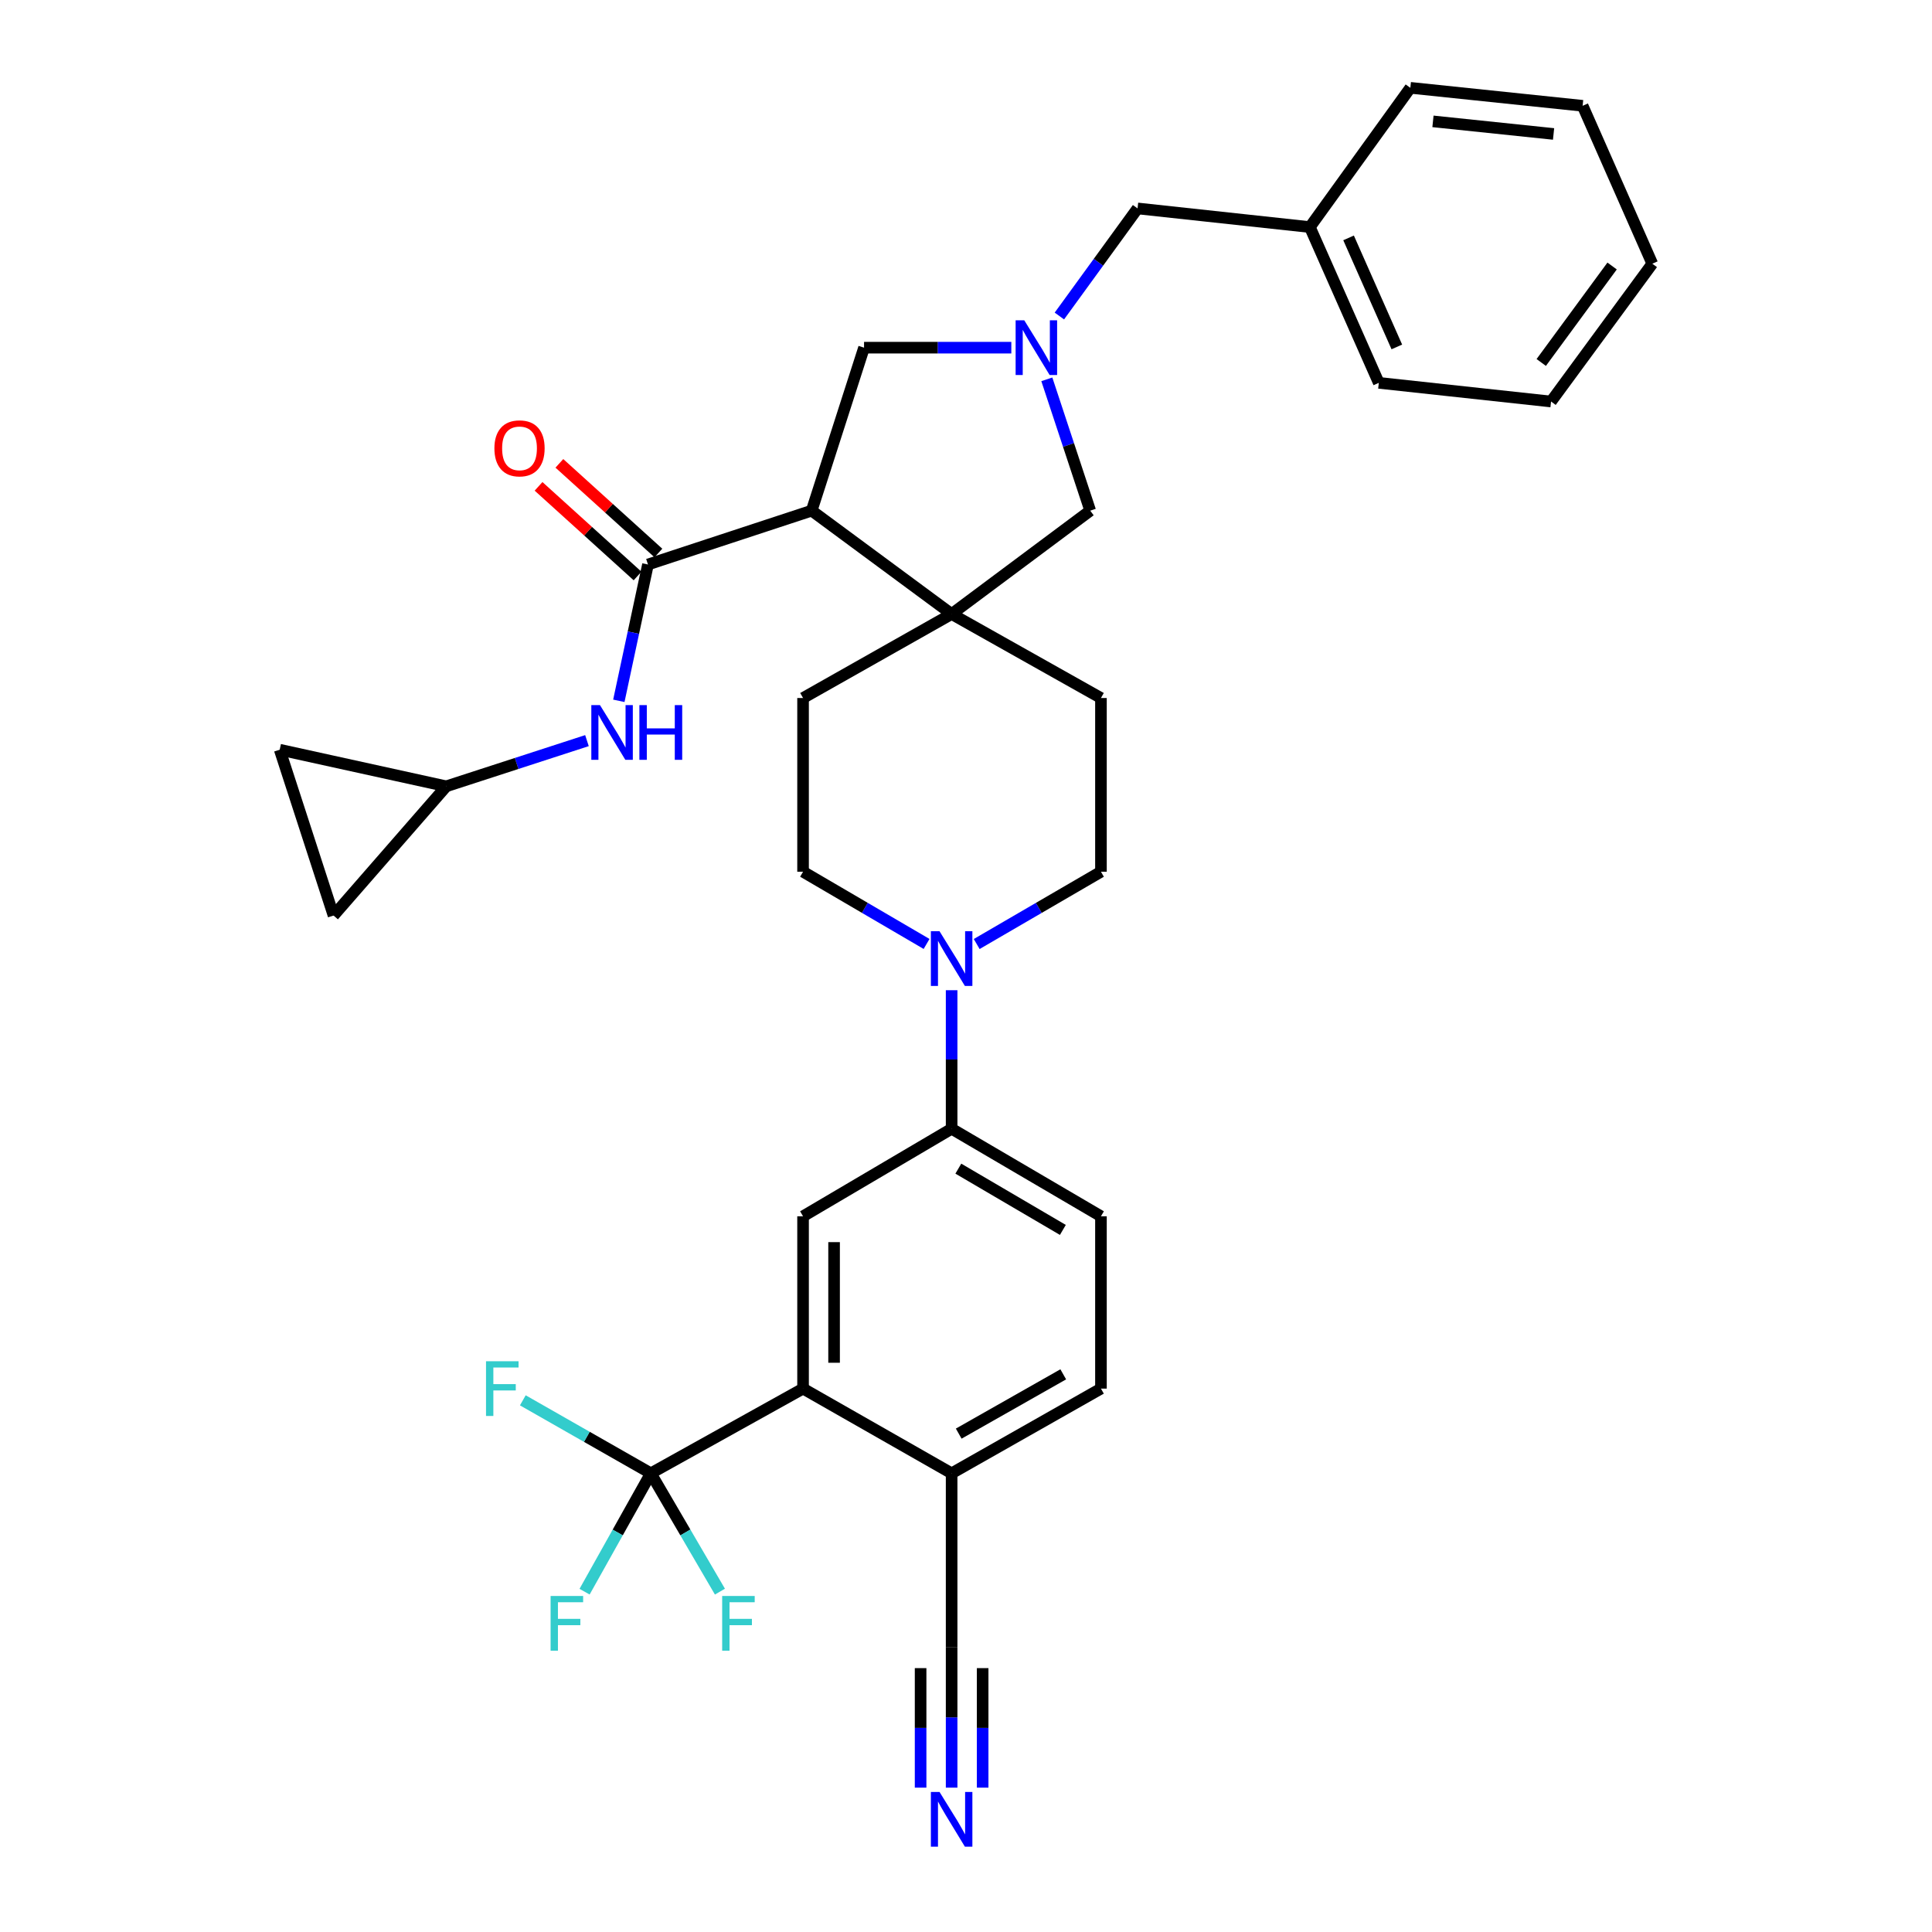<?xml version='1.0' encoding='iso-8859-1'?>
<svg version='1.1' baseProfile='full'
              xmlns='http://www.w3.org/2000/svg'
                      xmlns:rdkit='http://www.rdkit.org/xml'
                      xmlns:xlink='http://www.w3.org/1999/xlink'
                  xml:space='preserve'
width='1000px' height='1000px' viewBox='0 0 1000 1000'>
<!-- END OF HEADER -->
<rect style='opacity:1.0;fill:#FFFFFF;stroke:none' width='1000' height='1000' x='0' y='0'> </rect>
<path class='bond-0' d='M 420.121,264.313 L 335.39,292.182' style='fill:none;fill-rule:evenodd;stroke:#000000;stroke-width:6px;stroke-linecap:butt;stroke-linejoin:miter;stroke-opacity:1' />
<path class='bond-1' d='M 420.121,264.313 L 492.56,317.821' style='fill:none;fill-rule:evenodd;stroke:#000000;stroke-width:6px;stroke-linecap:butt;stroke-linejoin:miter;stroke-opacity:1' />
<path class='bond-9' d='M 420.121,264.313 L 447.232,179.956' style='fill:none;fill-rule:evenodd;stroke:#000000;stroke-width:6px;stroke-linecap:butt;stroke-linejoin:miter;stroke-opacity:1' />
<path class='bond-7' d='M 335.39,292.182 L 327.849,327.463' style='fill:none;fill-rule:evenodd;stroke:#000000;stroke-width:6px;stroke-linecap:butt;stroke-linejoin:miter;stroke-opacity:1' />
<path class='bond-7' d='M 327.849,327.463 L 320.309,362.744' style='fill:none;fill-rule:evenodd;stroke:#0000FF;stroke-width:6px;stroke-linecap:butt;stroke-linejoin:miter;stroke-opacity:1' />
<path class='bond-19' d='M 340.779,286.231 L 315.156,263.031' style='fill:none;fill-rule:evenodd;stroke:#000000;stroke-width:6px;stroke-linecap:butt;stroke-linejoin:miter;stroke-opacity:1' />
<path class='bond-19' d='M 315.156,263.031 L 289.533,239.832' style='fill:none;fill-rule:evenodd;stroke:#FF0000;stroke-width:6px;stroke-linecap:butt;stroke-linejoin:miter;stroke-opacity:1' />
<path class='bond-19' d='M 330.001,298.134 L 304.378,274.935' style='fill:none;fill-rule:evenodd;stroke:#000000;stroke-width:6px;stroke-linecap:butt;stroke-linejoin:miter;stroke-opacity:1' />
<path class='bond-19' d='M 304.378,274.935 L 278.755,251.736' style='fill:none;fill-rule:evenodd;stroke:#FF0000;stroke-width:6px;stroke-linecap:butt;stroke-linejoin:miter;stroke-opacity:1' />
<path class='bond-10' d='M 492.56,317.821 L 564.294,264.313' style='fill:none;fill-rule:evenodd;stroke:#000000;stroke-width:6px;stroke-linecap:butt;stroke-linejoin:miter;stroke-opacity:1' />
<path class='bond-17' d='M 492.56,317.821 L 415.661,361.293' style='fill:none;fill-rule:evenodd;stroke:#000000;stroke-width:6px;stroke-linecap:butt;stroke-linejoin:miter;stroke-opacity:1' />
<path class='bond-18' d='M 492.56,317.821 L 569.851,361.293' style='fill:none;fill-rule:evenodd;stroke:#000000;stroke-width:6px;stroke-linecap:butt;stroke-linejoin:miter;stroke-opacity:1' />
<path class='bond-2' d='M 336.871,762.586 L 415.661,718.74' style='fill:none;fill-rule:evenodd;stroke:#000000;stroke-width:6px;stroke-linecap:butt;stroke-linejoin:miter;stroke-opacity:1' />
<path class='bond-25' d='M 336.871,762.586 L 319.725,793.218' style='fill:none;fill-rule:evenodd;stroke:#000000;stroke-width:6px;stroke-linecap:butt;stroke-linejoin:miter;stroke-opacity:1' />
<path class='bond-25' d='M 319.725,793.218 L 302.579,823.85' style='fill:none;fill-rule:evenodd;stroke:#33CCCC;stroke-width:6px;stroke-linecap:butt;stroke-linejoin:miter;stroke-opacity:1' />
<path class='bond-26' d='M 336.871,762.586 L 354.752,793.207' style='fill:none;fill-rule:evenodd;stroke:#000000;stroke-width:6px;stroke-linecap:butt;stroke-linejoin:miter;stroke-opacity:1' />
<path class='bond-26' d='M 354.752,793.207 L 372.634,823.827' style='fill:none;fill-rule:evenodd;stroke:#33CCCC;stroke-width:6px;stroke-linecap:butt;stroke-linejoin:miter;stroke-opacity:1' />
<path class='bond-27' d='M 336.871,762.586 L 303.742,743.695' style='fill:none;fill-rule:evenodd;stroke:#000000;stroke-width:6px;stroke-linecap:butt;stroke-linejoin:miter;stroke-opacity:1' />
<path class='bond-27' d='M 303.742,743.695 L 270.614,724.803' style='fill:none;fill-rule:evenodd;stroke:#33CCCC;stroke-width:6px;stroke-linecap:butt;stroke-linejoin:miter;stroke-opacity:1' />
<path class='bond-3' d='M 523.455,179.956 L 485.343,179.956' style='fill:none;fill-rule:evenodd;stroke:#0000FF;stroke-width:6px;stroke-linecap:butt;stroke-linejoin:miter;stroke-opacity:1' />
<path class='bond-3' d='M 485.343,179.956 L 447.232,179.956' style='fill:none;fill-rule:evenodd;stroke:#000000;stroke-width:6px;stroke-linecap:butt;stroke-linejoin:miter;stroke-opacity:1' />
<path class='bond-22' d='M 548.333,163.569 L 568.566,135.726' style='fill:none;fill-rule:evenodd;stroke:#0000FF;stroke-width:6px;stroke-linecap:butt;stroke-linejoin:miter;stroke-opacity:1' />
<path class='bond-22' d='M 568.566,135.726 L 588.8,107.884' style='fill:none;fill-rule:evenodd;stroke:#000000;stroke-width:6px;stroke-linecap:butt;stroke-linejoin:miter;stroke-opacity:1' />
<path class='bond-34' d='M 541.836,196.337 L 553.065,230.325' style='fill:none;fill-rule:evenodd;stroke:#0000FF;stroke-width:6px;stroke-linecap:butt;stroke-linejoin:miter;stroke-opacity:1' />
<path class='bond-34' d='M 553.065,230.325 L 564.294,264.313' style='fill:none;fill-rule:evenodd;stroke:#000000;stroke-width:6px;stroke-linecap:butt;stroke-linejoin:miter;stroke-opacity:1' />
<path class='bond-4' d='M 415.661,718.74 L 415.661,629.548' style='fill:none;fill-rule:evenodd;stroke:#000000;stroke-width:6px;stroke-linecap:butt;stroke-linejoin:miter;stroke-opacity:1' />
<path class='bond-4' d='M 431.719,705.361 L 431.719,642.926' style='fill:none;fill-rule:evenodd;stroke:#000000;stroke-width:6px;stroke-linecap:butt;stroke-linejoin:miter;stroke-opacity:1' />
<path class='bond-38' d='M 415.661,718.74 L 492.56,762.586' style='fill:none;fill-rule:evenodd;stroke:#000000;stroke-width:6px;stroke-linecap:butt;stroke-linejoin:miter;stroke-opacity:1' />
<path class='bond-5' d='M 505.535,488.622 L 537.693,469.915' style='fill:none;fill-rule:evenodd;stroke:#0000FF;stroke-width:6px;stroke-linecap:butt;stroke-linejoin:miter;stroke-opacity:1' />
<path class='bond-5' d='M 537.693,469.915 L 569.851,451.208' style='fill:none;fill-rule:evenodd;stroke:#000000;stroke-width:6px;stroke-linecap:butt;stroke-linejoin:miter;stroke-opacity:1' />
<path class='bond-8' d='M 492.56,512.532 L 492.56,548.385' style='fill:none;fill-rule:evenodd;stroke:#0000FF;stroke-width:6px;stroke-linecap:butt;stroke-linejoin:miter;stroke-opacity:1' />
<path class='bond-8' d='M 492.56,548.385 L 492.56,584.238' style='fill:none;fill-rule:evenodd;stroke:#000000;stroke-width:6px;stroke-linecap:butt;stroke-linejoin:miter;stroke-opacity:1' />
<path class='bond-35' d='M 479.593,488.588 L 447.627,469.898' style='fill:none;fill-rule:evenodd;stroke:#0000FF;stroke-width:6px;stroke-linecap:butt;stroke-linejoin:miter;stroke-opacity:1' />
<path class='bond-35' d='M 447.627,469.898 L 415.661,451.208' style='fill:none;fill-rule:evenodd;stroke:#000000;stroke-width:6px;stroke-linecap:butt;stroke-linejoin:miter;stroke-opacity:1' />
<path class='bond-6' d='M 415.661,629.548 L 492.56,584.238' style='fill:none;fill-rule:evenodd;stroke:#000000;stroke-width:6px;stroke-linecap:butt;stroke-linejoin:miter;stroke-opacity:1' />
<path class='bond-12' d='M 303.811,383.346 L 267.395,395.171' style='fill:none;fill-rule:evenodd;stroke:#0000FF;stroke-width:6px;stroke-linecap:butt;stroke-linejoin:miter;stroke-opacity:1' />
<path class='bond-12' d='M 267.395,395.171 L 230.979,406.996' style='fill:none;fill-rule:evenodd;stroke:#000000;stroke-width:6px;stroke-linecap:butt;stroke-linejoin:miter;stroke-opacity:1' />
<path class='bond-23' d='M 492.56,584.238 L 569.851,629.548' style='fill:none;fill-rule:evenodd;stroke:#000000;stroke-width:6px;stroke-linecap:butt;stroke-linejoin:miter;stroke-opacity:1' />
<path class='bond-23' d='M 496.033,604.887 L 550.137,636.604' style='fill:none;fill-rule:evenodd;stroke:#000000;stroke-width:6px;stroke-linecap:butt;stroke-linejoin:miter;stroke-opacity:1' />
<path class='bond-11' d='M 492.56,925.286 L 492.56,888.893' style='fill:none;fill-rule:evenodd;stroke:#0000FF;stroke-width:6px;stroke-linecap:butt;stroke-linejoin:miter;stroke-opacity:1' />
<path class='bond-11' d='M 492.56,888.893 L 492.56,852.501' style='fill:none;fill-rule:evenodd;stroke:#000000;stroke-width:6px;stroke-linecap:butt;stroke-linejoin:miter;stroke-opacity:1' />
<path class='bond-11' d='M 508.618,925.286 L 508.618,894.352' style='fill:none;fill-rule:evenodd;stroke:#0000FF;stroke-width:6px;stroke-linecap:butt;stroke-linejoin:miter;stroke-opacity:1' />
<path class='bond-11' d='M 508.618,894.352 L 508.618,863.419' style='fill:none;fill-rule:evenodd;stroke:#000000;stroke-width:6px;stroke-linecap:butt;stroke-linejoin:miter;stroke-opacity:1' />
<path class='bond-11' d='M 476.502,925.286 L 476.502,894.352' style='fill:none;fill-rule:evenodd;stroke:#0000FF;stroke-width:6px;stroke-linecap:butt;stroke-linejoin:miter;stroke-opacity:1' />
<path class='bond-11' d='M 476.502,894.352 L 476.502,863.419' style='fill:none;fill-rule:evenodd;stroke:#000000;stroke-width:6px;stroke-linecap:butt;stroke-linejoin:miter;stroke-opacity:1' />
<path class='bond-15' d='M 230.979,406.996 L 144.775,388.047' style='fill:none;fill-rule:evenodd;stroke:#000000;stroke-width:6px;stroke-linecap:butt;stroke-linejoin:miter;stroke-opacity:1' />
<path class='bond-16' d='M 230.979,406.996 L 172.644,473.876' style='fill:none;fill-rule:evenodd;stroke:#000000;stroke-width:6px;stroke-linecap:butt;stroke-linejoin:miter;stroke-opacity:1' />
<path class='bond-13' d='M 492.56,852.501 L 492.56,762.586' style='fill:none;fill-rule:evenodd;stroke:#000000;stroke-width:6px;stroke-linecap:butt;stroke-linejoin:miter;stroke-opacity:1' />
<path class='bond-14' d='M 492.56,762.586 L 569.851,718.74' style='fill:none;fill-rule:evenodd;stroke:#000000;stroke-width:6px;stroke-linecap:butt;stroke-linejoin:miter;stroke-opacity:1' />
<path class='bond-14' d='M 496.23,742.042 L 550.334,711.35' style='fill:none;fill-rule:evenodd;stroke:#000000;stroke-width:6px;stroke-linecap:butt;stroke-linejoin:miter;stroke-opacity:1' />
<path class='bond-36' d='M 144.775,388.047 L 172.644,473.876' style='fill:none;fill-rule:evenodd;stroke:#000000;stroke-width:6px;stroke-linecap:butt;stroke-linejoin:miter;stroke-opacity:1' />
<path class='bond-21' d='M 415.661,361.293 L 415.661,451.208' style='fill:none;fill-rule:evenodd;stroke:#000000;stroke-width:6px;stroke-linecap:butt;stroke-linejoin:miter;stroke-opacity:1' />
<path class='bond-20' d='M 569.851,361.293 L 569.851,451.208' style='fill:none;fill-rule:evenodd;stroke:#000000;stroke-width:6px;stroke-linecap:butt;stroke-linejoin:miter;stroke-opacity:1' />
<path class='bond-28' d='M 588.8,107.884 L 677.983,117.536' style='fill:none;fill-rule:evenodd;stroke:#000000;stroke-width:6px;stroke-linecap:butt;stroke-linejoin:miter;stroke-opacity:1' />
<path class='bond-24' d='M 569.851,629.548 L 569.851,718.74' style='fill:none;fill-rule:evenodd;stroke:#000000;stroke-width:6px;stroke-linecap:butt;stroke-linejoin:miter;stroke-opacity:1' />
<path class='bond-29' d='M 677.983,117.536 L 713.667,198.164' style='fill:none;fill-rule:evenodd;stroke:#000000;stroke-width:6px;stroke-linecap:butt;stroke-linejoin:miter;stroke-opacity:1' />
<path class='bond-29' d='M 698.019,123.132 L 722.998,179.571' style='fill:none;fill-rule:evenodd;stroke:#000000;stroke-width:6px;stroke-linecap:butt;stroke-linejoin:miter;stroke-opacity:1' />
<path class='bond-30' d='M 677.983,117.536 L 729.992,45.455' style='fill:none;fill-rule:evenodd;stroke:#000000;stroke-width:6px;stroke-linecap:butt;stroke-linejoin:miter;stroke-opacity:1' />
<path class='bond-31' d='M 713.667,198.164 L 802.823,207.826' style='fill:none;fill-rule:evenodd;stroke:#000000;stroke-width:6px;stroke-linecap:butt;stroke-linejoin:miter;stroke-opacity:1' />
<path class='bond-32' d='M 729.992,45.455 L 819.166,54.759' style='fill:none;fill-rule:evenodd;stroke:#000000;stroke-width:6px;stroke-linecap:butt;stroke-linejoin:miter;stroke-opacity:1' />
<path class='bond-32' d='M 741.702,62.821 L 804.124,69.335' style='fill:none;fill-rule:evenodd;stroke:#000000;stroke-width:6px;stroke-linecap:butt;stroke-linejoin:miter;stroke-opacity:1' />
<path class='bond-37' d='M 802.823,207.826 L 855.225,136.493' style='fill:none;fill-rule:evenodd;stroke:#000000;stroke-width:6px;stroke-linecap:butt;stroke-linejoin:miter;stroke-opacity:1' />
<path class='bond-37' d='M 797.742,187.619 L 834.424,137.686' style='fill:none;fill-rule:evenodd;stroke:#000000;stroke-width:6px;stroke-linecap:butt;stroke-linejoin:miter;stroke-opacity:1' />
<path class='bond-33' d='M 819.166,54.759 L 855.225,136.493' style='fill:none;fill-rule:evenodd;stroke:#000000;stroke-width:6px;stroke-linecap:butt;stroke-linejoin:miter;stroke-opacity:1' />
<path  class='atom-4' d='M 530.164 165.796
L 539.444 180.796
Q 540.364 182.276, 541.844 184.956
Q 543.324 187.636, 543.404 187.796
L 543.404 165.796
L 547.164 165.796
L 547.164 194.116
L 543.284 194.116
L 533.324 177.716
Q 532.164 175.796, 530.924 173.596
Q 529.724 171.396, 529.364 170.716
L 529.364 194.116
L 525.684 194.116
L 525.684 165.796
L 530.164 165.796
' fill='#0000FF'/>
<path  class='atom-6' d='M 486.3 482.01
L 495.58 497.01
Q 496.5 498.49, 497.98 501.17
Q 499.46 503.85, 499.54 504.01
L 499.54 482.01
L 503.3 482.01
L 503.3 510.33
L 499.42 510.33
L 489.46 493.93
Q 488.3 492.01, 487.06 489.81
Q 485.86 487.61, 485.5 486.93
L 485.5 510.33
L 481.82 510.33
L 481.82 482.01
L 486.3 482.01
' fill='#0000FF'/>
<path  class='atom-8' d='M 310.547 364.966
L 319.827 379.966
Q 320.747 381.446, 322.227 384.126
Q 323.707 386.806, 323.787 386.966
L 323.787 364.966
L 327.547 364.966
L 327.547 393.286
L 323.667 393.286
L 313.707 376.886
Q 312.547 374.966, 311.307 372.766
Q 310.107 370.566, 309.747 369.886
L 309.747 393.286
L 306.067 393.286
L 306.067 364.966
L 310.547 364.966
' fill='#0000FF'/>
<path  class='atom-8' d='M 330.947 364.966
L 334.787 364.966
L 334.787 377.006
L 349.267 377.006
L 349.267 364.966
L 353.107 364.966
L 353.107 393.286
L 349.267 393.286
L 349.267 380.206
L 334.787 380.206
L 334.787 393.286
L 330.947 393.286
L 330.947 364.966
' fill='#0000FF'/>
<path  class='atom-12' d='M 486.3 927.515
L 495.58 942.515
Q 496.5 943.995, 497.98 946.675
Q 499.46 949.355, 499.54 949.515
L 499.54 927.515
L 503.3 927.515
L 503.3 955.835
L 499.42 955.835
L 489.46 939.435
Q 488.3 937.515, 487.06 935.315
Q 485.86 933.115, 485.5 932.435
L 485.5 955.835
L 481.82 955.835
L 481.82 927.515
L 486.3 927.515
' fill='#0000FF'/>
<path  class='atom-20' d='M 255.902 232.064
Q 255.902 225.264, 259.262 221.464
Q 262.622 217.664, 268.902 217.664
Q 275.182 217.664, 278.542 221.464
Q 281.902 225.264, 281.902 232.064
Q 281.902 238.944, 278.502 242.864
Q 275.102 246.744, 268.902 246.744
Q 262.662 246.744, 259.262 242.864
Q 255.902 238.984, 255.902 232.064
M 268.902 243.544
Q 273.222 243.544, 275.542 240.664
Q 277.902 237.744, 277.902 232.064
Q 277.902 226.504, 275.542 223.704
Q 273.222 220.864, 268.902 220.864
Q 264.582 220.864, 262.222 223.664
Q 259.902 226.464, 259.902 232.064
Q 259.902 237.784, 262.222 240.664
Q 264.582 243.544, 268.902 243.544
' fill='#FF0000'/>
<path  class='atom-26' d='M 284.988 826.075
L 301.828 826.075
L 301.828 829.315
L 288.788 829.315
L 288.788 837.915
L 300.388 837.915
L 300.388 841.195
L 288.788 841.195
L 288.788 854.395
L 284.988 854.395
L 284.988 826.075
' fill='#33CCCC'/>
<path  class='atom-27' d='M 373.796 826.075
L 390.636 826.075
L 390.636 829.315
L 377.596 829.315
L 377.596 837.915
L 389.196 837.915
L 389.196 841.195
L 377.596 841.195
L 377.596 854.395
L 373.796 854.395
L 373.796 826.075
' fill='#33CCCC'/>
<path  class='atom-28' d='M 251.561 704.58
L 268.401 704.58
L 268.401 707.82
L 255.361 707.82
L 255.361 716.42
L 266.961 716.42
L 266.961 719.7
L 255.361 719.7
L 255.361 732.9
L 251.561 732.9
L 251.561 704.58
' fill='#33CCCC'/>
</svg>
